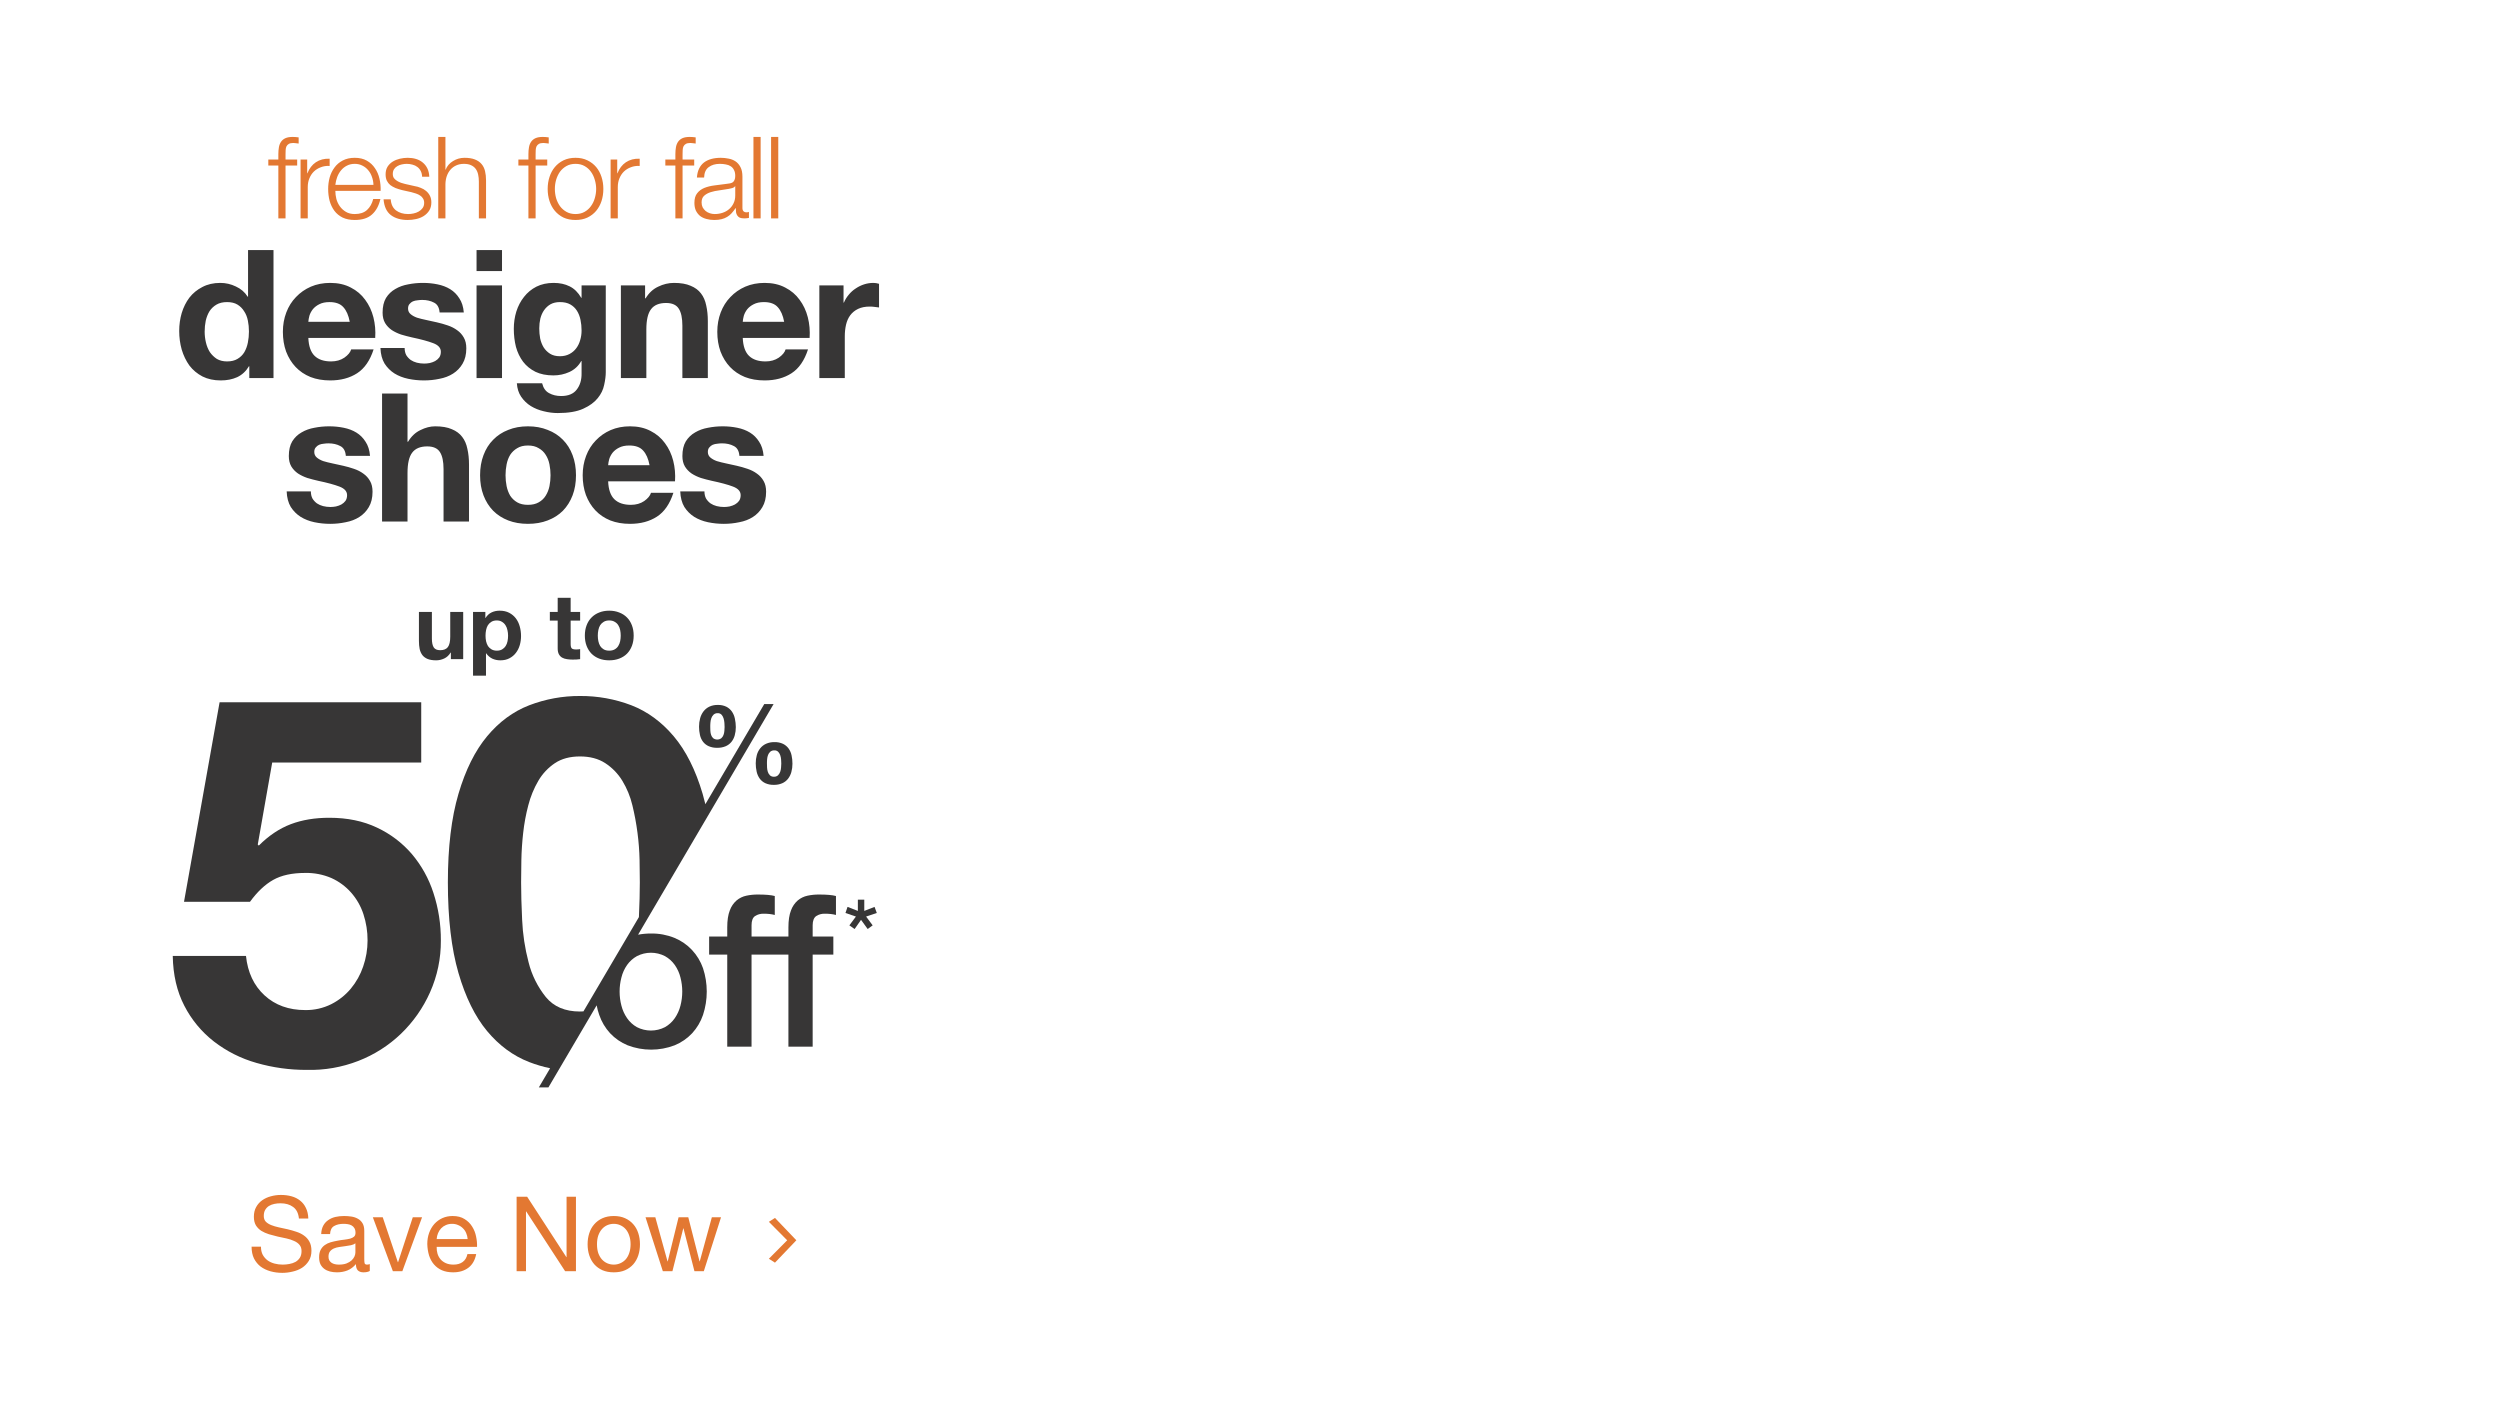 <svg width="767" height="430" viewBox="0 0 767 430" fill="none" xmlns="http://www.w3.org/2000/svg">
<path d="M91.172 50.795H87.602V67H85.397V50.795H82.317V48.94H85.397V47.295C85.397 46.525 85.455 45.813 85.572 45.16C85.688 44.507 85.91 43.947 86.237 43.48C86.563 43.013 87.007 42.652 87.567 42.395C88.15 42.138 88.885 42.01 89.772 42.01C90.098 42.01 90.402 42.022 90.682 42.045C90.962 42.068 91.277 42.103 91.627 42.15V44.04C91.323 43.993 91.043 43.958 90.787 43.935C90.53 43.888 90.273 43.865 90.017 43.865C89.41 43.865 88.943 43.958 88.617 44.145C88.29 44.332 88.045 44.588 87.882 44.915C87.742 45.218 87.66 45.58 87.637 46C87.613 46.42 87.602 46.875 87.602 47.365V48.94H91.172V50.795ZM92.214 48.94H94.244V53.175H94.314C94.874 51.705 95.738 50.573 96.904 49.78C98.094 48.987 99.506 48.625 101.139 48.695V50.9C100.136 50.853 99.226 50.993 98.409 51.32C97.593 51.623 96.881 52.067 96.274 52.65C95.691 53.233 95.236 53.933 94.909 54.75C94.583 55.543 94.419 56.418 94.419 57.375V67H92.214V48.94ZM114.574 56.71C114.551 55.87 114.399 55.065 114.119 54.295C113.862 53.525 113.489 52.848 112.999 52.265C112.509 51.658 111.914 51.18 111.214 50.83C110.514 50.457 109.721 50.27 108.834 50.27C107.924 50.27 107.119 50.457 106.419 50.83C105.719 51.18 105.124 51.658 104.634 52.265C104.144 52.848 103.747 53.537 103.444 54.33C103.164 55.1 102.977 55.893 102.884 56.71H114.574ZM102.884 58.565C102.884 59.358 102.989 60.187 103.199 61.05C103.432 61.89 103.794 62.648 104.284 63.325C104.774 64.002 105.392 64.562 106.139 65.005C106.886 65.448 107.784 65.67 108.834 65.67C110.444 65.67 111.704 65.25 112.614 64.41C113.524 63.57 114.154 62.45 114.504 61.05H116.709C116.242 63.103 115.379 64.69 114.119 65.81C112.882 66.93 111.121 67.49 108.834 67.49C107.411 67.49 106.174 67.245 105.124 66.755C104.097 66.242 103.257 65.553 102.604 64.69C101.951 63.803 101.461 62.788 101.134 61.645C100.831 60.478 100.679 59.253 100.679 57.97C100.679 56.78 100.831 55.613 101.134 54.47C101.461 53.327 101.951 52.312 102.604 51.425C103.257 50.515 104.097 49.792 105.124 49.255C106.174 48.695 107.411 48.415 108.834 48.415C110.281 48.415 111.517 48.707 112.544 49.29C113.571 49.873 114.399 50.643 115.029 51.6C115.682 52.533 116.149 53.618 116.429 54.855C116.709 56.068 116.826 57.305 116.779 58.565H102.884ZM129.504 54.225C129.48 53.548 129.34 52.965 129.084 52.475C128.827 51.962 128.477 51.542 128.034 51.215C127.614 50.888 127.124 50.655 126.564 50.515C126.004 50.352 125.409 50.27 124.779 50.27C124.289 50.27 123.787 50.328 123.274 50.445C122.784 50.538 122.329 50.713 121.909 50.97C121.489 51.203 121.15 51.518 120.894 51.915C120.637 52.312 120.509 52.802 120.509 53.385C120.509 53.875 120.625 54.295 120.859 54.645C121.115 54.972 121.43 55.252 121.804 55.485C122.177 55.718 122.585 55.917 123.029 56.08C123.472 56.22 123.88 56.337 124.254 56.43L127.194 57.095C127.824 57.188 128.442 57.363 129.049 57.62C129.679 57.853 130.227 58.168 130.694 58.565C131.184 58.962 131.58 59.452 131.884 60.035C132.187 60.618 132.339 61.307 132.339 62.1C132.339 63.08 132.117 63.92 131.674 64.62C131.23 65.297 130.659 65.857 129.959 66.3C129.282 66.72 128.512 67.023 127.649 67.21C126.785 67.397 125.934 67.49 125.094 67.49C122.97 67.49 121.244 66.988 119.914 65.985C118.607 64.982 117.86 63.372 117.674 61.155H119.879C119.972 62.648 120.509 63.78 121.489 64.55C122.492 65.297 123.729 65.67 125.199 65.67C125.735 65.67 126.284 65.612 126.844 65.495C127.427 65.378 127.964 65.18 128.454 64.9C128.944 64.62 129.34 64.27 129.644 63.85C129.97 63.407 130.134 62.87 130.134 62.24C130.134 61.703 130.017 61.26 129.784 60.91C129.574 60.537 129.282 60.233 128.909 60C128.535 59.743 128.104 59.533 127.614 59.37C127.147 59.207 126.669 59.067 126.179 58.95L123.344 58.32C122.62 58.133 121.955 57.923 121.349 57.69C120.742 57.433 120.205 57.13 119.739 56.78C119.295 56.407 118.945 55.963 118.689 55.45C118.432 54.913 118.304 54.26 118.304 53.49C118.304 52.58 118.502 51.798 118.899 51.145C119.319 50.492 119.855 49.967 120.509 49.57C121.162 49.173 121.885 48.882 122.679 48.695C123.495 48.508 124.3 48.415 125.094 48.415C126.004 48.415 126.844 48.532 127.614 48.765C128.407 48.998 129.095 49.36 129.679 49.85C130.285 50.34 130.764 50.947 131.114 51.67C131.464 52.393 131.662 53.245 131.709 54.225H129.504ZM134.454 42.01H136.659V52.055H136.729C137.149 50.958 137.896 50.083 138.969 49.43C140.042 48.753 141.221 48.415 142.504 48.415C143.764 48.415 144.814 48.578 145.654 48.905C146.517 49.232 147.206 49.698 147.719 50.305C148.232 50.888 148.594 51.612 148.804 52.475C149.014 53.338 149.119 54.307 149.119 55.38V67H146.914V55.73C146.914 54.96 146.844 54.248 146.704 53.595C146.564 52.918 146.319 52.335 145.969 51.845C145.619 51.355 145.141 50.97 144.534 50.69C143.951 50.41 143.216 50.27 142.329 50.27C141.442 50.27 140.649 50.433 139.949 50.76C139.272 51.063 138.689 51.495 138.199 52.055C137.732 52.592 137.359 53.245 137.079 54.015C136.822 54.762 136.682 55.578 136.659 56.465V67H134.454V42.01ZM167.894 50.795H164.324V67H162.119V50.795H159.039V48.94H162.119V47.295C162.119 46.525 162.178 45.813 162.294 45.16C162.411 44.507 162.633 43.947 162.959 43.48C163.286 43.013 163.729 42.652 164.289 42.395C164.873 42.138 165.608 42.01 166.494 42.01C166.821 42.01 167.124 42.022 167.404 42.045C167.684 42.068 167.999 42.103 168.349 42.15V44.04C168.046 43.993 167.766 43.958 167.509 43.935C167.253 43.888 166.996 43.865 166.739 43.865C166.133 43.865 165.666 43.958 165.339 44.145C165.013 44.332 164.768 44.588 164.604 44.915C164.464 45.218 164.383 45.58 164.359 46C164.336 46.42 164.324 46.875 164.324 47.365V48.94H167.894V50.795ZM176.567 50.27C175.517 50.27 174.595 50.492 173.802 50.935C173.008 51.378 172.343 51.962 171.807 52.685C171.293 53.408 170.897 54.237 170.617 55.17C170.36 56.08 170.232 57.013 170.232 57.97C170.232 58.927 170.36 59.872 170.617 60.805C170.897 61.715 171.293 62.532 171.807 63.255C172.343 63.978 173.008 64.562 173.802 65.005C174.595 65.448 175.517 65.67 176.567 65.67C177.617 65.67 178.538 65.448 179.332 65.005C180.125 64.562 180.778 63.978 181.292 63.255C181.828 62.532 182.225 61.715 182.482 60.805C182.762 59.872 182.902 58.927 182.902 57.97C182.902 57.013 182.762 56.08 182.482 55.17C182.225 54.237 181.828 53.408 181.292 52.685C180.778 51.962 180.125 51.378 179.332 50.935C178.538 50.492 177.617 50.27 176.567 50.27ZM176.567 48.415C177.943 48.415 179.157 48.672 180.207 49.185C181.28 49.698 182.178 50.387 182.902 51.25C183.625 52.113 184.173 53.128 184.547 54.295C184.92 55.438 185.107 56.663 185.107 57.97C185.107 59.277 184.92 60.513 184.547 61.68C184.173 62.823 183.625 63.827 182.902 64.69C182.178 65.553 181.28 66.242 180.207 66.755C179.157 67.245 177.943 67.49 176.567 67.49C175.19 67.49 173.965 67.245 172.892 66.755C171.842 66.242 170.955 65.553 170.232 64.69C169.508 63.827 168.96 62.823 168.587 61.68C168.213 60.513 168.027 59.277 168.027 57.97C168.027 56.663 168.213 55.438 168.587 54.295C168.96 53.128 169.508 52.113 170.232 51.25C170.955 50.387 171.842 49.698 172.892 49.185C173.965 48.672 175.19 48.415 176.567 48.415ZM187.335 48.94H189.365V53.175H189.435C189.995 51.705 190.858 50.573 192.025 49.78C193.215 48.987 194.627 48.625 196.26 48.695V50.9C195.257 50.853 194.347 50.993 193.53 51.32C192.713 51.623 192.002 52.067 191.395 52.65C190.812 53.233 190.357 53.933 190.03 54.75C189.703 55.543 189.54 56.418 189.54 57.375V67H187.335V48.94ZM212.981 50.795H209.411V67H207.206V50.795H204.126V48.94H207.206V47.295C207.206 46.525 207.265 45.813 207.381 45.16C207.498 44.507 207.72 43.947 208.046 43.48C208.373 43.013 208.816 42.652 209.376 42.395C209.96 42.138 210.695 42.01 211.581 42.01C211.908 42.01 212.211 42.022 212.491 42.045C212.771 42.068 213.086 42.103 213.436 42.15V44.04C213.133 43.993 212.853 43.958 212.596 43.935C212.34 43.888 212.083 43.865 211.826 43.865C211.22 43.865 210.753 43.958 210.426 44.145C210.1 44.332 209.855 44.588 209.691 44.915C209.551 45.218 209.47 45.58 209.446 46C209.423 46.42 209.411 46.875 209.411 47.365V48.94H212.981V50.795ZM213.814 54.47C213.884 53.42 214.106 52.51 214.479 51.74C214.852 50.97 215.354 50.34 215.984 49.85C216.637 49.36 217.396 48.998 218.259 48.765C219.122 48.532 220.079 48.415 221.129 48.415C221.922 48.415 222.716 48.497 223.509 48.66C224.302 48.8 225.014 49.08 225.644 49.5C226.274 49.92 226.787 50.515 227.184 51.285C227.581 52.032 227.779 53.012 227.779 54.225V63.815C227.779 64.702 228.211 65.145 229.074 65.145C229.331 65.145 229.564 65.098 229.774 65.005V66.86C229.517 66.907 229.284 66.942 229.074 66.965C228.887 66.988 228.642 67 228.339 67C227.779 67 227.324 66.93 226.974 66.79C226.647 66.627 226.391 66.405 226.204 66.125C226.017 65.845 225.889 65.518 225.819 65.145C225.772 64.748 225.749 64.317 225.749 63.85H225.679C225.282 64.433 224.874 64.958 224.454 65.425C224.057 65.868 223.602 66.242 223.089 66.545C222.599 66.848 222.027 67.082 221.374 67.245C220.744 67.408 219.986 67.49 219.099 67.49C218.259 67.49 217.466 67.385 216.719 67.175C215.996 66.988 215.354 66.685 214.794 66.265C214.257 65.822 213.826 65.273 213.499 64.62C213.196 63.943 213.044 63.15 213.044 62.24C213.044 60.98 213.324 60 213.884 59.3C214.444 58.577 215.179 58.028 216.089 57.655C217.022 57.282 218.061 57.025 219.204 56.885C220.371 56.722 221.549 56.57 222.739 56.43C223.206 56.383 223.614 56.325 223.964 56.255C224.314 56.185 224.606 56.068 224.839 55.905C225.072 55.718 225.247 55.473 225.364 55.17C225.504 54.867 225.574 54.47 225.574 53.98C225.574 53.233 225.446 52.627 225.189 52.16C224.956 51.67 224.617 51.285 224.174 51.005C223.754 50.725 223.252 50.538 222.669 50.445C222.109 50.328 221.502 50.27 220.849 50.27C219.449 50.27 218.306 50.608 217.419 51.285C216.532 51.938 216.066 53 216.019 54.47H213.814ZM225.574 57.13H225.504C225.364 57.387 225.096 57.573 224.699 57.69C224.302 57.807 223.952 57.888 223.649 57.935C222.716 58.098 221.747 58.25 220.744 58.39C219.764 58.507 218.866 58.693 218.049 58.95C217.232 59.207 216.556 59.58 216.019 60.07C215.506 60.537 215.249 61.213 215.249 62.1C215.249 62.66 215.354 63.162 215.564 63.605C215.797 64.025 216.101 64.398 216.474 64.725C216.847 65.028 217.279 65.262 217.769 65.425C218.259 65.588 218.761 65.67 219.274 65.67C220.114 65.67 220.919 65.542 221.689 65.285C222.459 65.028 223.124 64.655 223.684 64.165C224.267 63.675 224.722 63.08 225.049 62.38C225.399 61.68 225.574 60.887 225.574 60V57.13ZM231.158 42.01H233.363V67H231.158V42.01ZM236.568 42.01H238.773V67H236.568V42.01Z" fill="#E37832"/>
<path d="M91.712 373.84C91.541 372.197 90.944 371.013 89.92 370.288C88.917 369.541 87.627 369.168 86.048 369.168C85.408 369.168 84.779 369.232 84.16 369.36C83.541 369.488 82.987 369.701 82.496 370C82.027 370.299 81.643 370.704 81.344 371.216C81.067 371.707 80.928 372.325 80.928 373.072C80.928 373.776 81.131 374.352 81.536 374.8C81.963 375.227 82.517 375.579 83.2 375.856C83.904 376.133 84.693 376.368 85.568 376.56C86.443 376.731 87.328 376.923 88.224 377.136C89.141 377.349 90.037 377.605 90.912 377.904C91.787 378.181 92.565 378.565 93.248 379.056C93.952 379.547 94.507 380.165 94.912 380.912C95.339 381.659 95.552 382.597 95.552 383.728C95.552 384.944 95.275 385.989 94.72 386.864C94.187 387.717 93.493 388.421 92.64 388.976C91.787 389.509 90.827 389.893 89.76 390.128C88.715 390.384 87.669 390.512 86.624 390.512C85.344 390.512 84.128 390.352 82.976 390.032C81.845 389.712 80.843 389.232 79.968 388.592C79.115 387.931 78.432 387.099 77.92 386.096C77.429 385.072 77.184 383.867 77.184 382.48H80.064C80.064 383.44 80.245 384.272 80.608 384.976C80.992 385.659 81.483 386.224 82.08 386.672C82.699 387.12 83.413 387.451 84.224 387.664C85.035 387.877 85.867 387.984 86.72 387.984C87.403 387.984 88.085 387.92 88.768 387.792C89.472 387.664 90.101 387.451 90.656 387.152C91.211 386.832 91.659 386.405 92 385.872C92.341 385.339 92.512 384.656 92.512 383.824C92.512 383.035 92.299 382.395 91.872 381.904C91.467 381.413 90.912 381.019 90.208 380.72C89.525 380.4 88.747 380.144 87.872 379.952C86.997 379.76 86.101 379.568 85.184 379.376C84.288 379.163 83.403 378.928 82.528 378.672C81.653 378.395 80.864 378.043 80.16 377.616C79.477 377.168 78.923 376.603 78.496 375.92C78.091 375.216 77.888 374.341 77.888 373.296C77.888 372.144 78.123 371.152 78.592 370.32C79.061 369.467 79.68 368.773 80.448 368.24C81.237 367.685 82.123 367.28 83.104 367.024C84.107 366.747 85.131 366.608 86.176 366.608C87.349 366.608 88.437 366.747 89.44 367.024C90.443 367.301 91.317 367.739 92.064 368.336C92.832 368.933 93.429 369.691 93.856 370.608C94.304 371.504 94.549 372.581 94.592 373.84H91.712ZM113.454 389.936C112.985 390.213 112.334 390.352 111.502 390.352C110.798 390.352 110.233 390.16 109.806 389.776C109.401 389.371 109.198 388.72 109.198 387.824C108.451 388.72 107.577 389.371 106.574 389.776C105.593 390.16 104.526 390.352 103.374 390.352C102.627 390.352 101.913 390.267 101.23 390.096C100.569 389.925 99.993 389.659 99.502 389.296C99.011 388.933 98.617 388.464 98.318 387.888C98.041 387.291 97.902 386.576 97.902 385.744C97.902 384.805 98.062 384.037 98.382 383.44C98.702 382.843 99.118 382.363 99.63 382C100.163 381.616 100.761 381.328 101.422 381.136C102.105 380.944 102.798 380.784 103.502 380.656C104.249 380.507 104.953 380.4 105.614 380.336C106.297 380.251 106.894 380.144 107.406 380.016C107.918 379.867 108.323 379.664 108.622 379.408C108.921 379.131 109.07 378.736 109.07 378.224C109.07 377.627 108.953 377.147 108.718 376.784C108.505 376.421 108.217 376.144 107.854 375.952C107.513 375.76 107.118 375.632 106.67 375.568C106.243 375.504 105.817 375.472 105.39 375.472C104.238 375.472 103.278 375.696 102.51 376.144C101.742 376.571 101.326 377.392 101.262 378.608H98.542C98.585 377.584 98.798 376.72 99.182 376.016C99.566 375.312 100.078 374.747 100.718 374.32C101.358 373.872 102.083 373.552 102.894 373.36C103.726 373.168 104.611 373.072 105.55 373.072C106.297 373.072 107.033 373.125 107.758 373.232C108.505 373.339 109.177 373.563 109.774 373.904C110.371 374.224 110.851 374.683 111.214 375.28C111.577 375.877 111.758 376.656 111.758 377.616V386.128C111.758 386.768 111.79 387.237 111.854 387.536C111.939 387.835 112.195 387.984 112.622 387.984C112.857 387.984 113.134 387.931 113.454 387.824V389.936ZM109.038 381.456C108.697 381.712 108.249 381.904 107.694 382.032C107.139 382.139 106.553 382.235 105.934 382.32C105.337 382.384 104.729 382.469 104.11 382.576C103.491 382.661 102.937 382.811 102.446 383.024C101.955 383.237 101.55 383.547 101.23 383.952C100.931 384.336 100.782 384.869 100.782 385.552C100.782 386 100.867 386.384 101.038 386.704C101.23 387.003 101.465 387.248 101.742 387.44C102.041 387.632 102.382 387.771 102.766 387.856C103.15 387.941 103.555 387.984 103.982 387.984C104.878 387.984 105.646 387.867 106.286 387.632C106.926 387.376 107.449 387.067 107.854 386.704C108.259 386.32 108.558 385.915 108.75 385.488C108.942 385.04 109.038 384.624 109.038 384.24V381.456ZM123.442 390H120.53L114.386 373.456H117.426L122.066 387.248H122.13L126.642 373.456H129.49L123.442 390ZM143.474 380.144C143.431 379.504 143.282 378.896 143.026 378.32C142.791 377.744 142.46 377.253 142.034 376.848C141.628 376.421 141.138 376.091 140.562 375.856C140.007 375.6 139.388 375.472 138.706 375.472C138.002 375.472 137.362 375.6 136.786 375.856C136.231 376.091 135.751 376.421 135.346 376.848C134.94 377.275 134.62 377.776 134.386 378.352C134.151 378.907 134.012 379.504 133.97 380.144H143.474ZM146.097 384.752C145.735 386.608 144.935 388.005 143.698 388.944C142.46 389.883 140.903 390.352 139.026 390.352C137.703 390.352 136.551 390.139 135.57 389.712C134.61 389.285 133.799 388.688 133.138 387.92C132.476 387.152 131.975 386.235 131.634 385.168C131.314 384.101 131.132 382.939 131.09 381.68C131.09 380.421 131.282 379.269 131.666 378.224C132.05 377.179 132.583 376.272 133.266 375.504C133.97 374.736 134.791 374.139 135.73 373.712C136.69 373.285 137.735 373.072 138.866 373.072C140.338 373.072 141.554 373.381 142.514 374C143.495 374.597 144.274 375.365 144.85 376.304C145.447 377.243 145.852 378.267 146.066 379.376C146.3 380.485 146.396 381.541 146.354 382.544H133.97C133.948 383.269 134.034 383.963 134.226 384.624C134.418 385.264 134.727 385.84 135.154 386.352C135.58 386.843 136.124 387.237 136.786 387.536C137.447 387.835 138.226 387.984 139.122 387.984C140.274 387.984 141.212 387.717 141.938 387.184C142.684 386.651 143.175 385.84 143.41 384.752H146.097ZM158.495 367.152H161.727L173.759 385.68H173.823V367.152H176.703V390H173.375L161.439 371.664H161.375V390H158.495V367.152ZM183.157 381.744C183.157 382.747 183.285 383.643 183.541 384.432C183.818 385.2 184.192 385.851 184.661 386.384C185.13 386.896 185.674 387.291 186.293 387.568C186.933 387.845 187.605 387.984 188.309 387.984C189.013 387.984 189.674 387.845 190.293 387.568C190.933 387.291 191.488 386.896 191.957 386.384C192.426 385.851 192.789 385.2 193.045 384.432C193.322 383.643 193.461 382.747 193.461 381.744C193.461 380.741 193.322 379.856 193.045 379.088C192.789 378.299 192.426 377.637 191.957 377.104C191.488 376.571 190.933 376.165 190.293 375.888C189.674 375.611 189.013 375.472 188.309 375.472C187.605 375.472 186.933 375.611 186.293 375.888C185.674 376.165 185.13 376.571 184.661 377.104C184.192 377.637 183.818 378.299 183.541 379.088C183.285 379.856 183.157 380.741 183.157 381.744ZM180.277 381.744C180.277 380.528 180.448 379.397 180.789 378.352C181.13 377.285 181.642 376.368 182.325 375.6C183.008 374.811 183.85 374.192 184.853 373.744C185.856 373.296 187.008 373.072 188.309 373.072C189.632 373.072 190.784 373.296 191.765 373.744C192.768 374.192 193.61 374.811 194.293 375.6C194.976 376.368 195.488 377.285 195.829 378.352C196.17 379.397 196.341 380.528 196.341 381.744C196.341 382.96 196.17 384.091 195.829 385.136C195.488 386.181 194.976 387.099 194.293 387.888C193.61 388.656 192.768 389.264 191.765 389.712C190.784 390.139 189.632 390.352 188.309 390.352C187.008 390.352 185.856 390.139 184.853 389.712C183.85 389.264 183.008 388.656 182.325 387.888C181.642 387.099 181.13 386.181 180.789 385.136C180.448 384.091 180.277 382.96 180.277 381.744ZM215.932 390H213.052L209.692 376.848H209.628L206.3 390H203.356L198.044 373.456H201.052L204.796 386.992H204.86L208.188 373.456H211.164L214.62 386.992H214.684L218.396 373.456H221.212L215.932 390Z" fill="#E37832"/>
<path d="M237.76 387.384L235.888 386.184L241.952 380.072V380.968L235.888 374.856L237.76 373.656L244.32 380.52L237.76 387.384Z" fill="#E37832"/>
<path d="M76.375 101.7C76.375 100.527 76.265 99.408 76.045 98.345C75.825 97.245 75.44 96.292 74.89 95.485C74.376 94.642 73.698 93.963 72.855 93.45C72.011 92.937 70.948 92.68 69.665 92.68C68.382 92.68 67.3 92.937 66.42 93.45C65.54 93.963 64.825 94.642 64.275 95.485C63.761 96.328 63.377 97.3 63.12 98.4C62.9 99.463 62.79 100.582 62.79 101.755C62.79 102.855 62.918 103.955 63.175 105.055C63.431 106.155 63.835 107.145 64.385 108.025C64.972 108.868 65.686 109.565 66.53 110.115C67.41 110.628 68.455 110.885 69.665 110.885C70.948 110.885 72.011 110.628 72.855 110.115C73.735 109.602 74.431 108.923 74.945 108.08C75.458 107.2 75.825 106.21 76.045 105.11C76.265 104.01 76.375 102.873 76.375 101.7ZM76.485 112.37H76.375C75.458 113.91 74.248 115.028 72.745 115.725C71.278 116.385 69.61 116.715 67.74 116.715C65.613 116.715 63.743 116.312 62.13 115.505C60.517 114.662 59.178 113.543 58.115 112.15C57.088 110.72 56.3 109.088 55.75 107.255C55.236 105.422 54.98 103.515 54.98 101.535C54.98 99.628 55.236 97.795 55.75 96.035C56.3 94.238 57.088 92.662 58.115 91.305C59.178 89.948 60.498 88.867 62.075 88.06C63.651 87.217 65.485 86.795 67.575 86.795C69.261 86.795 70.856 87.162 72.36 87.895C73.9 88.592 75.11 89.637 75.99 91.03H76.1V76.73H83.91V116H76.485V112.37ZM107.303 98.73C106.936 96.75 106.276 95.247 105.323 94.22C104.406 93.193 102.995 92.68 101.088 92.68C99.841 92.68 98.796 92.9 97.953 93.34C97.146 93.743 96.486 94.257 95.973 94.88C95.496 95.503 95.148 96.163 94.928 96.86C94.745 97.557 94.635 98.18 94.598 98.73H107.303ZM94.598 103.68C94.708 106.21 95.35 108.043 96.523 109.18C97.696 110.317 99.383 110.885 101.583 110.885C103.16 110.885 104.516 110.5 105.653 109.73C106.79 108.923 107.486 108.08 107.743 107.2H114.618C113.518 110.61 111.831 113.048 109.558 114.515C107.285 115.982 104.535 116.715 101.308 116.715C99.071 116.715 97.055 116.367 95.258 115.67C93.461 114.937 91.939 113.91 90.693 112.59C89.446 111.27 88.475 109.693 87.778 107.86C87.118 106.027 86.788 104.01 86.788 101.81C86.788 99.683 87.136 97.703 87.833 95.87C88.529 94.037 89.519 92.46 90.803 91.14C92.086 89.783 93.608 88.72 95.368 87.95C97.165 87.18 99.144 86.795 101.308 86.795C103.728 86.795 105.836 87.272 107.633 88.225C109.43 89.142 110.896 90.388 112.033 91.965C113.206 93.542 114.05 95.338 114.563 97.355C115.076 99.372 115.26 101.48 115.113 103.68H94.598ZM124.145 106.76C124.145 107.603 124.31 108.337 124.64 108.96C125.007 109.547 125.465 110.042 126.015 110.445C126.565 110.812 127.188 111.087 127.885 111.27C128.618 111.453 129.37 111.545 130.14 111.545C130.69 111.545 131.258 111.49 131.845 111.38C132.468 111.233 133.018 111.032 133.495 110.775C134.008 110.482 134.43 110.115 134.76 109.675C135.09 109.198 135.255 108.612 135.255 107.915C135.255 106.742 134.467 105.862 132.89 105.275C131.35 104.688 129.187 104.102 126.4 103.515C125.263 103.258 124.145 102.965 123.045 102.635C121.982 102.268 121.028 101.81 120.185 101.26C119.342 100.673 118.663 99.958 118.15 99.115C117.637 98.235 117.38 97.172 117.38 95.925C117.38 94.092 117.728 92.588 118.425 91.415C119.158 90.242 120.112 89.325 121.285 88.665C122.458 87.968 123.778 87.492 125.245 87.235C126.712 86.942 128.215 86.795 129.755 86.795C131.295 86.795 132.78 86.942 134.21 87.235C135.677 87.528 136.978 88.023 138.115 88.72C139.252 89.417 140.187 90.352 140.92 91.525C141.69 92.662 142.148 94.11 142.295 95.87H134.87C134.76 94.367 134.192 93.358 133.165 92.845C132.138 92.295 130.928 92.02 129.535 92.02C129.095 92.02 128.618 92.057 128.105 92.13C127.592 92.167 127.115 92.277 126.675 92.46C126.272 92.643 125.923 92.918 125.63 93.285C125.337 93.615 125.19 94.073 125.19 94.66C125.19 95.357 125.447 95.925 125.96 96.365C126.473 96.805 127.133 97.172 127.94 97.465C128.783 97.722 129.737 97.96 130.8 98.18C131.863 98.4 132.945 98.638 134.045 98.895C135.182 99.152 136.282 99.463 137.345 99.83C138.445 100.197 139.417 100.692 140.26 101.315C141.103 101.902 141.782 102.653 142.295 103.57C142.808 104.45 143.065 105.55 143.065 106.87C143.065 108.74 142.68 110.317 141.91 111.6C141.177 112.847 140.205 113.855 138.995 114.625C137.785 115.395 136.392 115.927 134.815 116.22C133.275 116.55 131.698 116.715 130.085 116.715C128.435 116.715 126.822 116.55 125.245 116.22C123.668 115.89 122.257 115.34 121.01 114.57C119.8 113.8 118.792 112.792 117.985 111.545C117.215 110.262 116.793 108.667 116.72 106.76H124.145ZM154.016 83.165H146.206V76.73H154.016V83.165ZM146.206 87.565H154.016V116H146.206V87.565ZM171.771 109.29C172.871 109.29 173.842 109.07 174.686 108.63C175.529 108.19 176.226 107.603 176.776 106.87C177.326 106.137 177.729 105.312 177.986 104.395C178.279 103.442 178.426 102.452 178.426 101.425C178.426 100.252 178.316 99.152 178.096 98.125C177.876 97.062 177.509 96.127 176.996 95.32C176.482 94.513 175.804 93.872 174.961 93.395C174.117 92.918 173.054 92.68 171.771 92.68C170.671 92.68 169.717 92.9 168.911 93.34C168.141 93.78 167.481 94.385 166.931 95.155C166.417 95.888 166.032 96.75 165.776 97.74C165.556 98.693 165.446 99.702 165.446 100.765C165.446 101.792 165.537 102.818 165.721 103.845C165.941 104.835 166.289 105.733 166.766 106.54C167.279 107.347 167.939 108.007 168.746 108.52C169.552 109.033 170.561 109.29 171.771 109.29ZM185.851 114.185C185.851 115.322 185.686 116.623 185.356 118.09C185.062 119.557 184.402 120.913 183.376 122.16C182.349 123.443 180.864 124.525 178.921 125.405C176.977 126.285 174.374 126.725 171.111 126.725C169.717 126.725 168.287 126.542 166.821 126.175C165.391 125.845 164.071 125.313 162.861 124.58C161.687 123.847 160.697 122.893 159.891 121.72C159.121 120.583 158.681 119.208 158.571 117.595H166.326C166.692 119.062 167.407 120.07 168.471 120.62C169.534 121.207 170.762 121.5 172.156 121.5C174.356 121.5 175.951 120.84 176.941 119.52C177.967 118.2 178.462 116.532 178.426 114.515V110.775H178.316C177.472 112.278 176.262 113.397 174.686 114.13C173.146 114.827 171.514 115.175 169.791 115.175C167.664 115.175 165.831 114.808 164.291 114.075C162.751 113.305 161.486 112.278 160.496 110.995C159.506 109.675 158.772 108.153 158.296 106.43C157.856 104.67 157.636 102.818 157.636 100.875C157.636 99.042 157.892 97.282 158.406 95.595C158.956 93.872 159.744 92.368 160.771 91.085C161.797 89.765 163.062 88.72 164.566 87.95C166.106 87.18 167.866 86.795 169.846 86.795C171.716 86.795 173.347 87.143 174.741 87.84C176.171 88.537 177.362 89.71 178.316 91.36H178.426V87.565H185.851V114.185ZM190.489 87.565H197.914V91.525H198.079C199.069 89.875 200.352 88.683 201.929 87.95C203.505 87.18 205.119 86.795 206.769 86.795C208.859 86.795 210.564 87.088 211.884 87.675C213.24 88.225 214.304 89.013 215.074 90.04C215.844 91.03 216.375 92.258 216.669 93.725C216.999 95.155 217.164 96.75 217.164 98.51V116H209.354V99.94C209.354 97.593 208.987 95.852 208.254 94.715C207.52 93.542 206.219 92.955 204.349 92.955C202.222 92.955 200.682 93.597 199.729 94.88C198.775 96.127 198.299 98.198 198.299 101.095V116H190.489V87.565ZM240.581 98.73C240.215 96.75 239.555 95.247 238.601 94.22C237.685 93.193 236.273 92.68 234.366 92.68C233.12 92.68 232.075 92.9 231.231 93.34C230.425 93.743 229.765 94.257 229.251 94.88C228.775 95.503 228.426 96.163 228.206 96.86C228.023 97.557 227.913 98.18 227.876 98.73H240.581ZM227.876 103.68C227.986 106.21 228.628 108.043 229.801 109.18C230.975 110.317 232.661 110.885 234.861 110.885C236.438 110.885 237.795 110.5 238.931 109.73C240.068 108.923 240.765 108.08 241.021 107.2H247.896C246.796 110.61 245.11 113.048 242.836 114.515C240.563 115.982 237.813 116.715 234.586 116.715C232.35 116.715 230.333 116.367 228.536 115.67C226.74 114.937 225.218 113.91 223.971 112.59C222.725 111.27 221.753 109.693 221.056 107.86C220.396 106.027 220.066 104.01 220.066 101.81C220.066 99.683 220.415 97.703 221.111 95.87C221.808 94.037 222.798 92.46 224.081 91.14C225.365 89.783 226.886 88.72 228.646 87.95C230.443 87.18 232.423 86.795 234.586 86.795C237.006 86.795 239.115 87.272 240.911 88.225C242.708 89.142 244.175 90.388 245.311 91.965C246.485 93.542 247.328 95.338 247.841 97.355C248.355 99.372 248.538 101.48 248.391 103.68H227.876ZM251.373 87.565H258.798V92.845H258.908C259.275 91.965 259.77 91.158 260.393 90.425C261.017 89.655 261.732 89.013 262.538 88.5C263.345 87.95 264.207 87.528 265.123 87.235C266.04 86.942 266.993 86.795 267.983 86.795C268.497 86.795 269.065 86.887 269.688 87.07V94.33C269.322 94.257 268.882 94.202 268.368 94.165C267.855 94.092 267.36 94.055 266.883 94.055C265.453 94.055 264.243 94.293 263.253 94.77C262.263 95.247 261.457 95.907 260.833 96.75C260.247 97.557 259.825 98.51 259.568 99.61C259.312 100.71 259.183 101.902 259.183 103.185V116H251.373V87.565ZM95.375 150.76C95.375 151.603 95.54 152.337 95.87 152.96C96.237 153.547 96.695 154.042 97.245 154.445C97.795 154.812 98.418 155.087 99.115 155.27C99.849 155.453 100.6 155.545 101.37 155.545C101.92 155.545 102.489 155.49 103.075 155.38C103.699 155.233 104.249 155.032 104.725 154.775C105.239 154.482 105.66 154.115 105.99 153.675C106.32 153.198 106.485 152.612 106.485 151.915C106.485 150.742 105.697 149.862 104.12 149.275C102.58 148.688 100.417 148.102 97.63 147.515C96.493 147.258 95.375 146.965 94.275 146.635C93.212 146.268 92.258 145.81 91.415 145.26C90.572 144.673 89.894 143.958 89.38 143.115C88.867 142.235 88.61 141.172 88.61 139.925C88.61 138.092 88.959 136.588 89.655 135.415C90.388 134.242 91.342 133.325 92.515 132.665C93.689 131.968 95.008 131.492 96.475 131.235C97.942 130.942 99.445 130.795 100.985 130.795C102.525 130.795 104.01 130.942 105.44 131.235C106.907 131.528 108.209 132.023 109.345 132.72C110.482 133.417 111.417 134.352 112.15 135.525C112.92 136.662 113.379 138.11 113.525 139.87H106.1C105.99 138.367 105.422 137.358 104.395 136.845C103.369 136.295 102.159 136.02 100.765 136.02C100.325 136.02 99.849 136.057 99.335 136.13C98.822 136.167 98.345 136.277 97.905 136.46C97.502 136.643 97.153 136.918 96.86 137.285C96.567 137.615 96.42 138.073 96.42 138.66C96.42 139.357 96.677 139.925 97.19 140.365C97.704 140.805 98.364 141.172 99.17 141.465C100.014 141.722 100.967 141.96 102.03 142.18C103.094 142.4 104.175 142.638 105.275 142.895C106.412 143.152 107.512 143.463 108.575 143.83C109.675 144.197 110.647 144.692 111.49 145.315C112.334 145.902 113.012 146.653 113.525 147.57C114.039 148.45 114.295 149.55 114.295 150.87C114.295 152.74 113.91 154.317 113.14 155.6C112.407 156.847 111.435 157.855 110.225 158.625C109.015 159.395 107.622 159.927 106.045 160.22C104.505 160.55 102.929 160.715 101.315 160.715C99.665 160.715 98.052 160.55 96.475 160.22C94.898 159.89 93.487 159.34 92.24 158.57C91.03 157.8 90.022 156.792 89.215 155.545C88.445 154.262 88.023 152.667 87.95 150.76H95.375ZM117.216 120.73H125.026V135.525H125.191C126.181 133.875 127.446 132.683 128.986 131.95C130.526 131.18 132.03 130.795 133.496 130.795C135.586 130.795 137.291 131.088 138.611 131.675C139.968 132.225 141.031 133.013 141.801 134.04C142.571 135.03 143.103 136.258 143.396 137.725C143.726 139.155 143.891 140.75 143.891 142.51V160H136.081V143.94C136.081 141.593 135.715 139.852 134.981 138.715C134.248 137.542 132.946 136.955 131.076 136.955C128.95 136.955 127.41 137.597 126.456 138.88C125.503 140.127 125.026 142.198 125.026 145.095V160H117.216V120.73ZM155.099 145.81C155.099 146.947 155.209 148.065 155.429 149.165C155.649 150.228 156.015 151.2 156.529 152.08C157.079 152.923 157.794 153.602 158.674 154.115C159.554 154.628 160.654 154.885 161.974 154.885C163.294 154.885 164.394 154.628 165.274 154.115C166.19 153.602 166.905 152.923 167.419 152.08C167.969 151.2 168.354 150.228 168.574 149.165C168.794 148.065 168.904 146.947 168.904 145.81C168.904 144.673 168.794 143.555 168.574 142.455C168.354 141.355 167.969 140.383 167.419 139.54C166.905 138.697 166.19 138.018 165.274 137.505C164.394 136.955 163.294 136.68 161.974 136.68C160.654 136.68 159.554 136.955 158.674 137.505C157.794 138.018 157.079 138.697 156.529 139.54C156.015 140.383 155.649 141.355 155.429 142.455C155.209 143.555 155.099 144.673 155.099 145.81ZM147.289 145.81C147.289 143.537 147.637 141.483 148.334 139.65C149.03 137.78 150.02 136.203 151.304 134.92C152.587 133.6 154.127 132.592 155.924 131.895C157.72 131.162 159.737 130.795 161.974 130.795C164.21 130.795 166.227 131.162 168.024 131.895C169.857 132.592 171.415 133.6 172.699 134.92C173.982 136.203 174.972 137.78 175.669 139.65C176.365 141.483 176.714 143.537 176.714 145.81C176.714 148.083 176.365 150.137 175.669 151.97C174.972 153.803 173.982 155.38 172.699 156.7C171.415 157.983 169.857 158.973 168.024 159.67C166.227 160.367 164.21 160.715 161.974 160.715C159.737 160.715 157.72 160.367 155.924 159.67C154.127 158.973 152.587 157.983 151.304 156.7C150.02 155.38 149.03 153.803 148.334 151.97C147.637 150.137 147.289 148.083 147.289 145.81ZM199.282 142.73C198.915 140.75 198.255 139.247 197.302 138.22C196.385 137.193 194.973 136.68 193.067 136.68C191.82 136.68 190.775 136.9 189.932 137.34C189.125 137.743 188.465 138.257 187.952 138.88C187.475 139.503 187.127 140.163 186.907 140.86C186.723 141.557 186.613 142.18 186.577 142.73H199.282ZM186.577 147.68C186.687 150.21 187.328 152.043 188.502 153.18C189.675 154.317 191.362 154.885 193.562 154.885C195.138 154.885 196.495 154.5 197.632 153.73C198.768 152.923 199.465 152.08 199.722 151.2H206.597C205.497 154.61 203.81 157.048 201.537 158.515C199.263 159.982 196.513 160.715 193.287 160.715C191.05 160.715 189.033 160.367 187.237 159.67C185.44 158.937 183.918 157.91 182.672 156.59C181.425 155.27 180.453 153.693 179.757 151.86C179.097 150.027 178.767 148.01 178.767 145.81C178.767 143.683 179.115 141.703 179.812 139.87C180.508 138.037 181.498 136.46 182.782 135.14C184.065 133.783 185.587 132.72 187.347 131.95C189.143 131.18 191.123 130.795 193.287 130.795C195.707 130.795 197.815 131.272 199.612 132.225C201.408 133.142 202.875 134.388 204.012 135.965C205.185 137.542 206.028 139.338 206.542 141.355C207.055 143.372 207.238 145.48 207.092 147.68H186.577ZM216.124 150.76C216.124 151.603 216.289 152.337 216.619 152.96C216.985 153.547 217.444 154.042 217.994 154.445C218.544 154.812 219.167 155.087 219.864 155.27C220.597 155.453 221.349 155.545 222.119 155.545C222.669 155.545 223.237 155.49 223.824 155.38C224.447 155.233 224.997 155.032 225.474 154.775C225.987 154.482 226.409 154.115 226.739 153.675C227.069 153.198 227.234 152.612 227.234 151.915C227.234 150.742 226.445 149.862 224.869 149.275C223.329 148.688 221.165 148.102 218.379 147.515C217.242 147.258 216.124 146.965 215.024 146.635C213.96 146.268 213.007 145.81 212.164 145.26C211.32 144.673 210.642 143.958 210.129 143.115C209.615 142.235 209.359 141.172 209.359 139.925C209.359 138.092 209.707 136.588 210.404 135.415C211.137 134.242 212.09 133.325 213.264 132.665C214.437 131.968 215.757 131.492 217.224 131.235C218.69 130.942 220.194 130.795 221.734 130.795C223.274 130.795 224.759 130.942 226.189 131.235C227.655 131.528 228.957 132.023 230.094 132.72C231.23 133.417 232.165 134.352 232.899 135.525C233.669 136.662 234.127 138.11 234.274 139.87H226.849C226.739 138.367 226.17 137.358 225.144 136.845C224.117 136.295 222.907 136.02 221.514 136.02C221.074 136.02 220.597 136.057 220.084 136.13C219.57 136.167 219.094 136.277 218.654 136.46C218.25 136.643 217.902 136.918 217.609 137.285C217.315 137.615 217.169 138.073 217.169 138.66C217.169 139.357 217.425 139.925 217.939 140.365C218.452 140.805 219.112 141.172 219.919 141.465C220.762 141.722 221.715 141.96 222.779 142.18C223.842 142.4 224.924 142.638 226.024 142.895C227.16 143.152 228.26 143.463 229.324 143.83C230.424 144.197 231.395 144.692 232.239 145.315C233.082 145.902 233.76 146.653 234.274 147.57C234.787 148.45 235.044 149.55 235.044 150.87C235.044 152.74 234.659 154.317 233.889 155.6C233.155 156.847 232.184 157.855 230.974 158.625C229.764 159.395 228.37 159.927 226.794 160.22C225.254 160.55 223.677 160.715 222.064 160.715C220.414 160.715 218.8 160.55 217.224 160.22C215.647 159.89 214.235 159.34 212.989 158.57C211.779 157.8 210.77 156.792 209.964 155.545C209.194 154.262 208.772 152.667 208.699 150.76H216.124Z" fill="#373636"/>
<path d="M142.108 202.225H138.328V200.209H138.244C137.74 201.049 137.086 201.656 136.284 202.029C135.481 202.402 134.66 202.589 133.82 202.589C132.756 202.589 131.879 202.449 131.188 202.169C130.516 201.889 129.984 201.497 129.592 200.993C129.2 200.47 128.92 199.845 128.752 199.117C128.603 198.37 128.528 197.549 128.528 196.653V187.749H132.504V195.925C132.504 197.12 132.691 198.016 133.064 198.613C133.437 199.192 134.1 199.481 135.052 199.481C136.135 199.481 136.919 199.164 137.404 198.529C137.889 197.876 138.132 196.812 138.132 195.337V187.749H142.108V202.225ZM152.433 199.621C153.087 199.621 153.628 199.49 154.057 199.229C154.505 198.968 154.86 198.632 155.121 198.221C155.401 197.792 155.597 197.297 155.709 196.737C155.821 196.177 155.877 195.608 155.877 195.029C155.877 194.45 155.812 193.881 155.681 193.321C155.569 192.761 155.373 192.267 155.093 191.837C154.813 191.389 154.449 191.035 154.001 190.773C153.572 190.493 153.04 190.353 152.405 190.353C151.752 190.353 151.201 190.493 150.753 190.773C150.324 191.035 149.969 191.38 149.689 191.809C149.428 192.239 149.241 192.733 149.129 193.293C149.017 193.853 148.961 194.432 148.961 195.029C148.961 195.608 149.017 196.177 149.129 196.737C149.26 197.297 149.456 197.792 149.717 198.221C149.997 198.632 150.361 198.968 150.809 199.229C151.257 199.49 151.799 199.621 152.433 199.621ZM145.125 187.749H148.905V189.597H148.961C149.447 188.813 150.063 188.244 150.809 187.889C151.556 187.535 152.377 187.357 153.273 187.357C154.412 187.357 155.392 187.572 156.213 188.001C157.035 188.431 157.716 189 158.257 189.709C158.799 190.419 159.2 191.249 159.461 192.201C159.723 193.135 159.853 194.114 159.853 195.141C159.853 196.112 159.723 197.045 159.461 197.941C159.2 198.837 158.799 199.63 158.257 200.321C157.735 201.012 157.072 201.562 156.269 201.973C155.485 202.384 154.561 202.589 153.497 202.589C152.601 202.589 151.771 202.412 151.005 202.057C150.259 201.684 149.643 201.142 149.157 200.433H149.101V207.293H145.125V187.749ZM175.075 187.749H177.987V190.409H175.075V197.577C175.075 198.249 175.187 198.697 175.411 198.921C175.635 199.145 176.083 199.257 176.755 199.257C176.979 199.257 177.194 199.248 177.399 199.229C177.605 199.21 177.801 199.182 177.987 199.145V202.225C177.651 202.281 177.278 202.318 176.867 202.337C176.457 202.356 176.055 202.365 175.663 202.365C175.047 202.365 174.459 202.318 173.899 202.225C173.358 202.15 172.873 201.992 172.443 201.749C172.033 201.506 171.706 201.161 171.463 200.713C171.221 200.265 171.099 199.677 171.099 198.949V190.409H168.691V187.749H171.099V183.409H175.075V187.749ZM183.407 195.001C183.407 195.58 183.463 196.149 183.575 196.709C183.687 197.25 183.874 197.745 184.135 198.193C184.415 198.622 184.779 198.968 185.227 199.229C185.675 199.49 186.235 199.621 186.907 199.621C187.579 199.621 188.139 199.49 188.587 199.229C189.054 198.968 189.418 198.622 189.679 198.193C189.959 197.745 190.155 197.25 190.267 196.709C190.379 196.149 190.435 195.58 190.435 195.001C190.435 194.422 190.379 193.853 190.267 193.293C190.155 192.733 189.959 192.239 189.679 191.809C189.418 191.38 189.054 191.035 188.587 190.773C188.139 190.493 187.579 190.353 186.907 190.353C186.235 190.353 185.675 190.493 185.227 190.773C184.779 191.035 184.415 191.38 184.135 191.809C183.874 192.239 183.687 192.733 183.575 193.293C183.463 193.853 183.407 194.422 183.407 195.001ZM179.431 195.001C179.431 193.844 179.608 192.799 179.963 191.865C180.318 190.913 180.822 190.111 181.475 189.457C182.128 188.785 182.912 188.272 183.827 187.917C184.742 187.544 185.768 187.357 186.907 187.357C188.046 187.357 189.072 187.544 189.987 187.917C190.92 188.272 191.714 188.785 192.367 189.457C193.02 190.111 193.524 190.913 193.879 191.865C194.234 192.799 194.411 193.844 194.411 195.001C194.411 196.158 194.234 197.204 193.879 198.137C193.524 199.07 193.02 199.873 192.367 200.545C191.714 201.198 190.92 201.702 189.987 202.057C189.072 202.412 188.046 202.589 186.907 202.589C185.768 202.589 184.742 202.412 183.827 202.057C182.912 201.702 182.128 201.198 181.475 200.545C180.822 199.873 180.318 199.07 179.963 198.137C179.608 197.204 179.431 196.158 179.431 195.001Z" fill="#373636"/>
<path d="M83.514 233.951L79.082 259.106L79.401 259.425C82.456 256.368 85.725 254.18 89.21 252.86C92.695 251.54 96.649 250.884 101.073 250.892C106.557 250.892 111.412 251.894 115.637 253.899C119.725 255.805 123.365 258.555 126.315 261.968C129.291 265.477 131.549 269.536 132.963 273.914C134.512 278.636 135.286 283.578 135.254 288.548C135.301 294.024 134.167 299.447 131.932 304.446C129.805 309.23 126.769 313.556 122.993 317.183C119.231 320.783 114.796 323.605 109.941 325.488C104.903 327.448 99.526 328.384 94.122 328.243C88.905 328.266 83.711 327.546 78.697 326.106C73.965 324.771 69.534 322.542 65.641 319.541C61.842 316.585 58.737 312.832 56.544 308.547C54.277 304.17 53.096 299.081 53.002 293.279H75.469C75.994 298.341 77.892 302.376 81.164 305.383C84.437 308.39 88.602 309.892 93.662 309.889C96.432 309.931 99.172 309.308 101.652 308.071C103.942 306.91 105.973 305.296 107.623 303.328C109.296 301.314 110.584 299.008 111.421 296.527C112.314 293.957 112.769 291.256 112.767 288.536C112.783 285.796 112.355 283.071 111.5 280.467C110.701 278.016 109.408 275.755 107.702 273.823C106.034 271.938 103.985 270.428 101.691 269.391C99.145 268.296 96.394 267.759 93.622 267.817C89.61 267.817 86.34 268.529 83.813 269.954C81.287 271.379 78.913 273.62 76.693 276.677H56.454L67.373 215.451H129.232V233.951H83.514Z" fill="#373636"/>
<path d="M249.325 283.856V287.319H255.67V292.877H249.325V321.126H241.886V292.877H230.573V321.126H223.118V292.877H217.561V287.319H223.118V284.509C223.118 282.376 223.381 280.642 223.906 279.309C224.329 278.124 225.051 277.067 226 276.239C226.859 275.524 227.881 275.029 228.975 274.799C230.124 274.555 231.296 274.435 232.471 274.441C234.869 274.441 236.613 274.593 237.702 274.897V280.715C237.198 280.58 236.685 280.482 236.166 280.423C235.526 280.352 234.882 280.319 234.238 280.325C233.324 280.3 232.424 280.551 231.656 281.045C230.937 281.525 230.577 282.462 230.577 283.856V287.319H241.889V284.509C241.889 282.376 242.152 280.642 242.677 279.309C243.101 278.125 243.82 277.068 244.767 276.239C245.627 275.525 246.649 275.031 247.742 274.799C248.893 274.555 250.066 274.435 251.242 274.441C253.637 274.441 255.381 274.593 256.473 274.897V280.715C255.969 280.58 255.456 280.482 254.937 280.423C254.297 280.352 253.653 280.319 253.009 280.325C252.094 280.3 251.193 280.551 250.423 281.045C249.718 281.525 249.325 282.466 249.325 283.856Z" fill="#373636"/>
<path d="M212.294 291.441C210.791 289.841 208.963 288.581 206.933 287.745C204.645 286.819 202.194 286.363 199.726 286.403C198.398 286.396 197.072 286.516 195.766 286.761L237.343 216.002H234.478L216.407 246.727C216.147 245.637 215.868 244.574 215.569 243.551C213.399 236.204 210.441 230.315 206.697 225.886C202.952 221.456 198.623 218.288 193.708 216.38C188.682 214.46 183.343 213.494 177.964 213.531C172.631 213.501 167.339 214.467 162.361 216.38C157.449 218.28 153.144 221.449 149.447 225.886C145.749 230.323 142.82 236.211 140.658 243.551C138.49 250.898 137.406 259.951 137.406 270.71C137.406 281.799 138.49 291.067 140.658 298.514C142.825 305.961 145.755 311.902 149.447 316.337C153.144 320.771 157.449 323.94 162.361 325.842C164.443 326.647 166.588 327.282 168.773 327.739L165.313 333.624H168.249L183.057 308.433C183.241 309.432 183.504 310.416 183.844 311.373C184.551 313.46 185.687 315.376 187.178 316.998C188.682 318.599 190.511 319.859 192.543 320.694C197.194 322.478 202.341 322.478 206.992 320.694C209.022 319.858 210.85 318.598 212.353 316.998C213.844 315.376 214.979 313.46 215.687 311.373C217.214 306.722 217.214 301.705 215.687 297.054C214.96 294.967 213.804 293.055 212.294 291.441ZM177.92 310.334C173.378 310.334 169.893 308.856 167.466 305.898C164.943 302.762 163.133 299.114 162.16 295.208C161.044 290.961 160.384 286.606 160.192 282.219C159.98 277.732 159.875 273.903 159.877 270.733C159.877 268.834 159.904 266.536 159.956 263.841C160.008 261.146 160.194 258.374 160.511 255.524C160.825 252.665 161.351 249.832 162.085 247.05C162.758 244.409 163.798 241.876 165.175 239.524C166.436 237.368 168.17 235.526 170.245 234.136C172.305 232.766 174.866 232.08 177.928 232.077C180.99 232.075 183.579 232.761 185.694 234.136C187.816 235.521 189.601 237.361 190.921 239.524C192.339 241.856 193.381 244.395 194.011 247.05C194.692 249.844 195.218 252.673 195.585 255.524C195.947 258.283 196.158 261.06 196.219 263.841C196.269 266.534 196.295 268.831 196.298 270.733C196.298 273.701 196.205 277.244 196.018 281.361L178.999 310.295C178.648 310.318 178.286 310.33 177.92 310.33V310.334ZM208.763 308.543C208.415 309.91 207.829 311.205 207.031 312.369C206.249 313.502 205.221 314.444 204.024 315.124C202.69 315.812 201.21 316.171 199.708 316.171C198.207 316.171 196.727 315.812 195.393 315.124C194.194 314.447 193.165 313.504 192.385 312.369C191.585 311.207 190.998 309.912 190.653 308.543C189.909 305.705 189.909 302.722 190.653 299.884C190.989 298.512 191.576 297.215 192.385 296.058C193.175 294.943 194.202 294.016 195.393 293.346C196.727 292.658 198.207 292.299 199.708 292.299C201.21 292.299 202.69 292.658 204.024 293.346C205.213 294.018 206.24 294.944 207.031 296.058C207.838 297.217 208.425 298.514 208.763 299.884C209.503 302.723 209.503 305.704 208.763 308.543Z" fill="#373636"/>
<path d="M225.457 220.454C225.298 219.675 224.983 218.936 224.532 218.281C224.09 217.662 223.505 217.158 222.827 216.813C222.006 216.427 221.105 216.243 220.198 216.274C219.315 216.253 218.439 216.432 217.636 216.797C216.937 217.13 216.325 217.621 215.849 218.23C215.364 218.863 215.009 219.585 214.806 220.356C214.576 221.201 214.462 222.073 214.467 222.949C214.46 223.817 214.557 224.683 214.754 225.528C214.919 226.273 215.241 226.975 215.699 227.586C216.157 228.175 216.755 228.639 217.439 228.936C218.263 229.287 219.153 229.455 220.048 229.428C220.926 229.449 221.798 229.288 222.611 228.956C223.297 228.665 223.905 228.214 224.382 227.641C224.858 227.049 225.207 226.366 225.409 225.634C225.642 224.805 225.756 223.948 225.748 223.087C225.745 222.202 225.648 221.319 225.457 220.454ZM222.237 224.248C222.207 224.675 222.117 225.095 221.969 225.496C221.831 225.879 221.599 226.22 221.292 226.488C220.933 226.751 220.5 226.893 220.054 226.893C219.609 226.893 219.175 226.751 218.816 226.488C218.523 226.216 218.302 225.875 218.175 225.496C218.038 225.088 217.959 224.663 217.939 224.233C217.919 223.78 217.907 223.378 217.907 223.016C217.907 222.654 217.907 222.198 217.958 221.702C217.986 221.23 218.081 220.765 218.242 220.32C218.388 219.913 218.624 219.544 218.934 219.242C219.281 218.934 219.735 218.777 220.198 218.805C220.417 218.791 220.637 218.826 220.842 218.908C221.046 218.99 221.229 219.116 221.379 219.277C221.668 219.608 221.88 220 222.001 220.423C222.137 220.877 222.221 221.346 222.253 221.82C222.288 222.304 222.304 222.713 222.304 223.052C222.304 223.39 222.272 223.819 222.237 224.248ZM242.85 231.727C242.694 230.967 242.379 230.25 241.925 229.621C241.48 229.018 240.895 228.532 240.221 228.204C239.397 227.828 238.497 227.648 237.592 227.681C236.71 227.659 235.835 227.832 235.029 228.188C234.335 228.504 233.725 228.977 233.246 229.57C232.761 230.176 232.405 230.876 232.199 231.625C231.968 232.459 231.854 233.321 231.861 234.187C231.857 235.061 231.953 235.933 232.148 236.785C232.318 237.543 232.639 238.259 233.093 238.891C233.539 239.494 234.131 239.974 234.813 240.288C235.634 240.649 236.525 240.823 237.422 240.796C238.302 240.817 239.176 240.649 239.985 240.304C240.677 240.001 241.285 239.533 241.756 238.942C242.23 238.329 242.579 237.63 242.783 236.883C243.015 236.049 243.128 235.186 243.122 234.321C243.128 233.445 243.037 232.571 242.85 231.715V231.727ZM239.63 235.486C239.601 235.934 239.511 236.376 239.363 236.8C239.225 237.203 238.995 237.567 238.69 237.863C238.353 238.166 237.91 238.324 237.458 238.3C237.231 238.315 237.004 238.284 236.789 238.209C236.575 238.134 236.378 238.016 236.21 237.863C235.916 237.564 235.696 237.2 235.568 236.8C235.432 236.369 235.353 235.922 235.332 235.47C235.312 234.998 235.301 234.58 235.301 234.222C235.301 233.864 235.301 233.411 235.352 232.939C235.38 232.489 235.477 232.046 235.639 231.625C235.783 231.236 236.02 230.889 236.328 230.613C236.686 230.33 237.136 230.19 237.592 230.219C237.81 230.206 238.028 230.24 238.232 230.318C238.436 230.397 238.62 230.519 238.772 230.676C239.056 230.986 239.268 231.354 239.394 231.754C239.531 232.181 239.616 232.622 239.646 233.069C239.681 233.53 239.697 233.931 239.697 234.25C239.697 234.569 239.666 235.014 239.63 235.474V235.486Z" fill="#373636"/>
<path d="M259.391 280.104L260.024 278.231L263.193 279.47V276.015H265.161V279.47L268.31 278.231L269.002 280.104L265.72 281.198L267.735 283.902L266.208 285.024L264.165 282.206L262.197 285.024L260.583 283.902L262.598 281.198L259.391 280.104Z" fill="#373636"/>
</svg>
